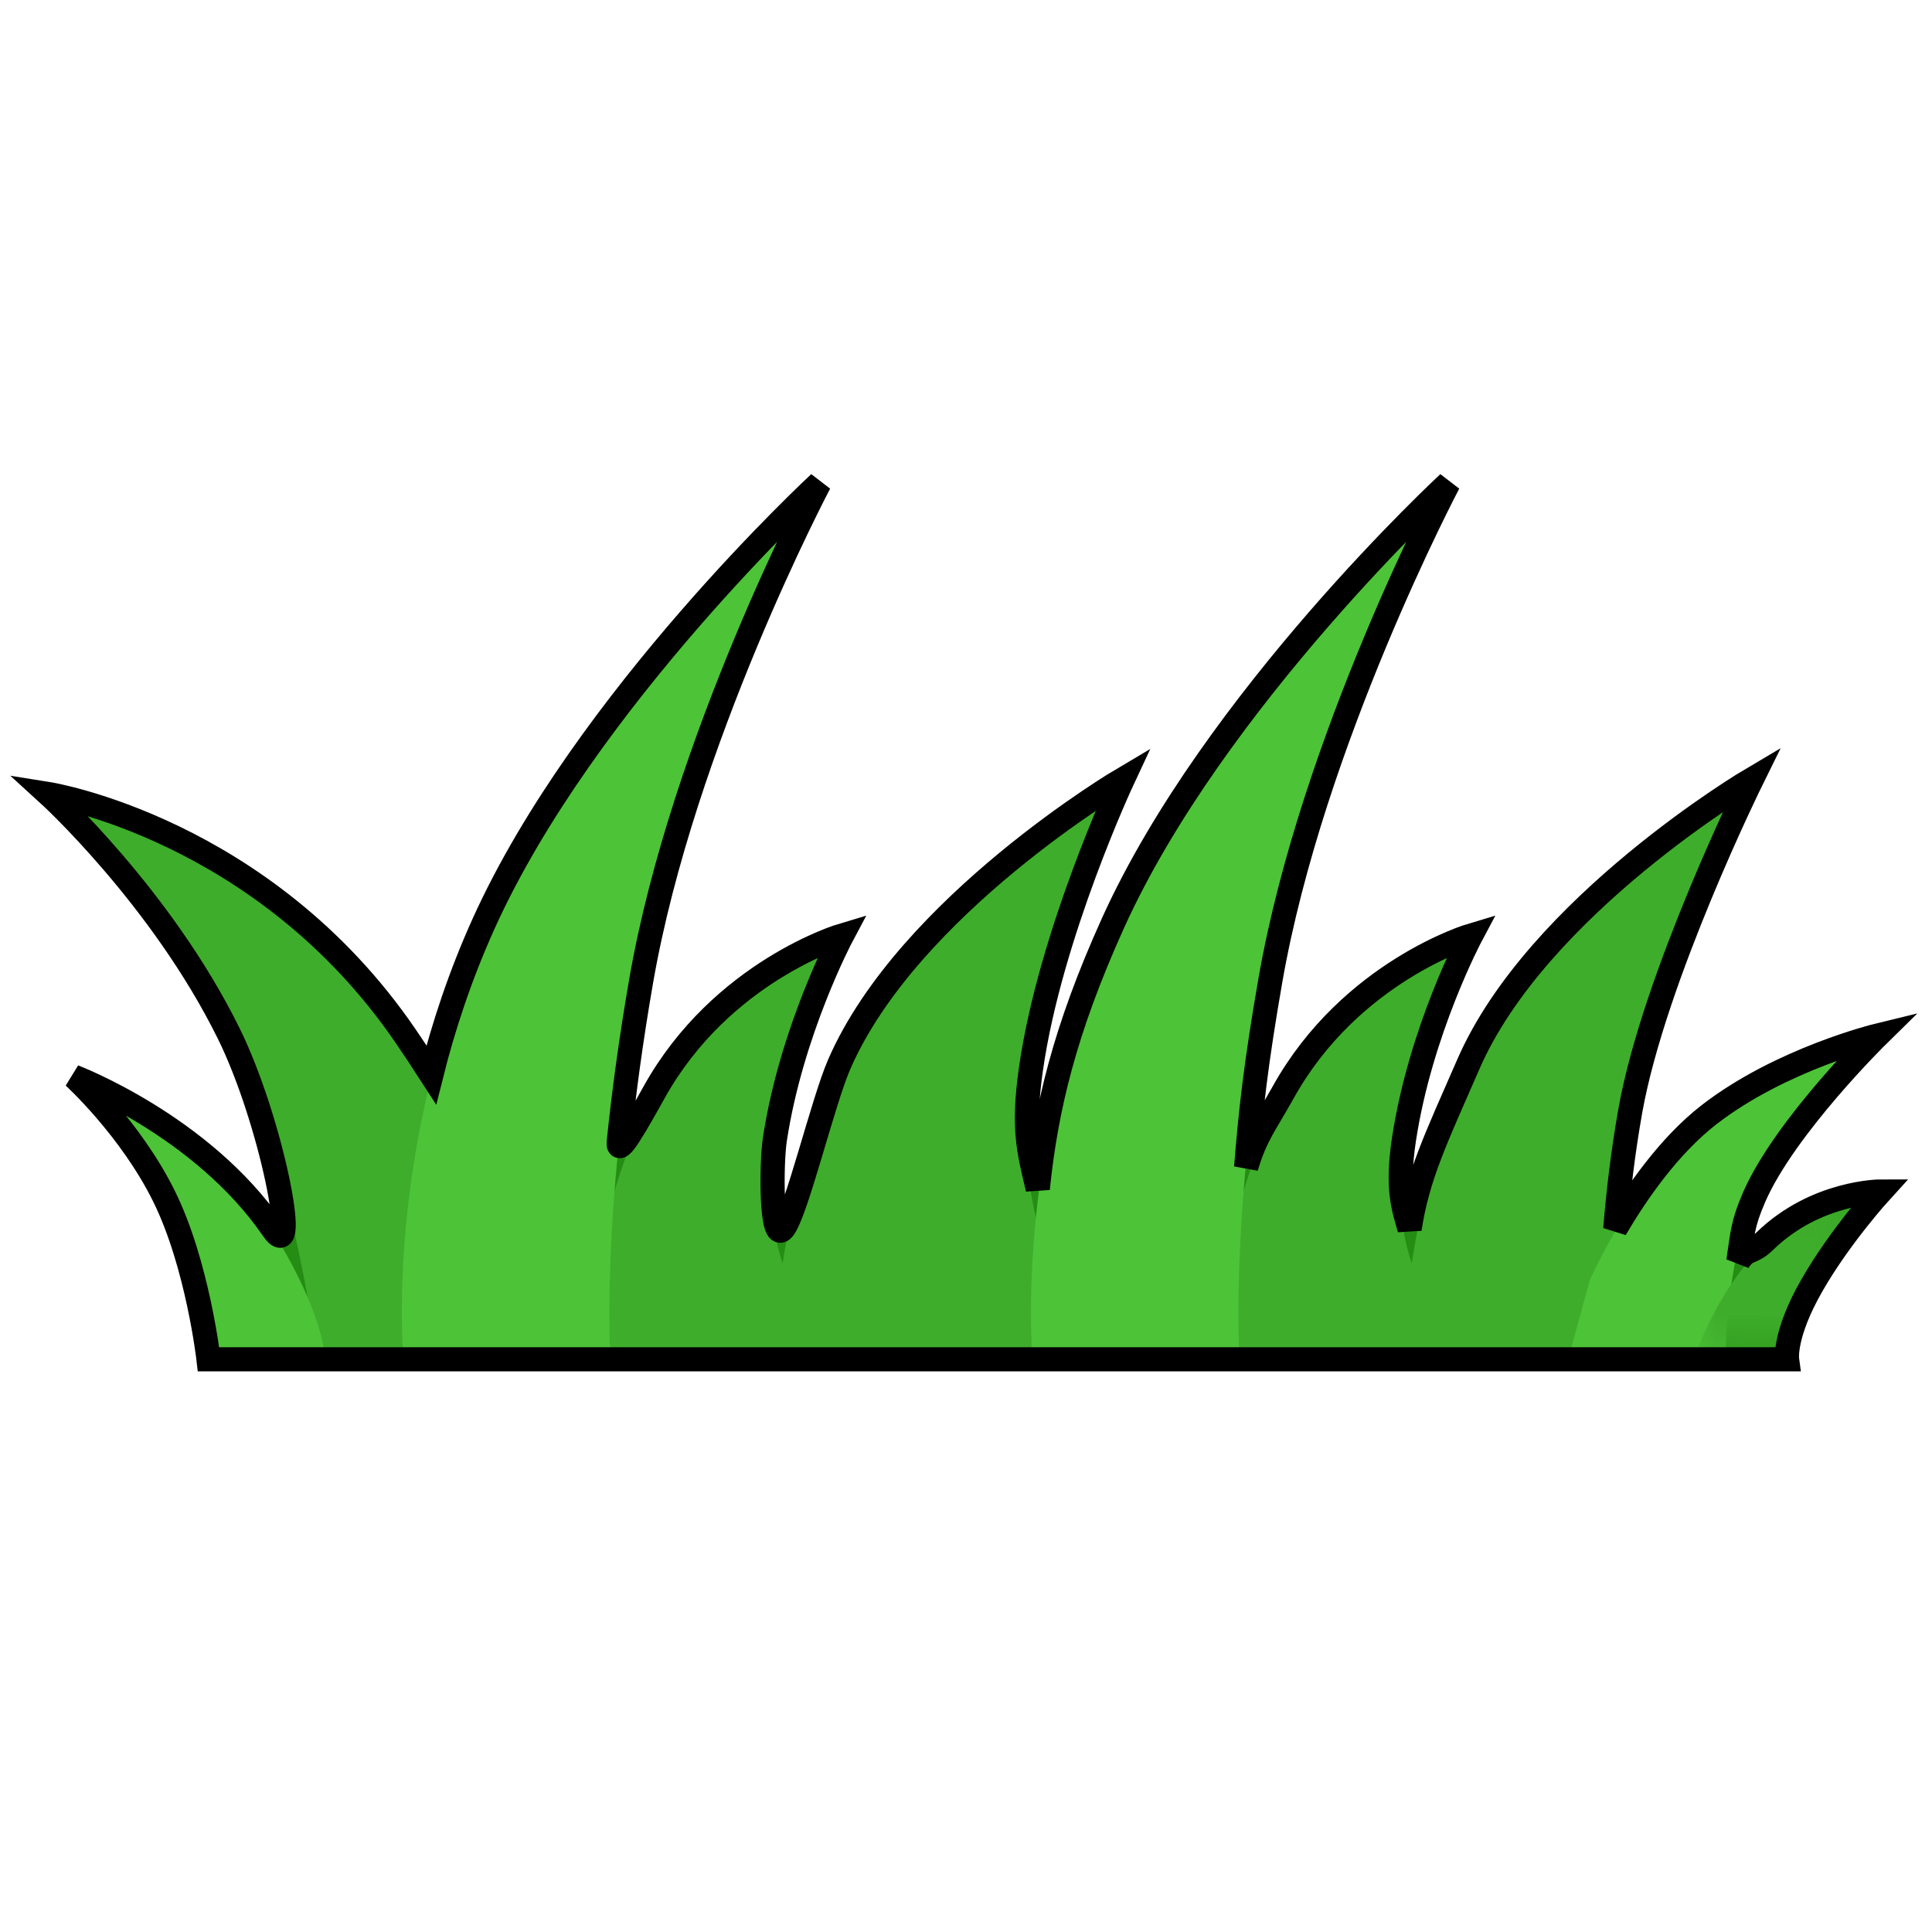 <?xml version="1.0" encoding="UTF-8"?>
<svg width="40px" height="40px" viewBox="0 0 40 40" version="1.1" xmlns="http://www.w3.org/2000/svg" xmlns:xlink="http://www.w3.org/1999/xlink">
    <!-- Generator: Sketch 63.1 (92452) - https://sketch.com -->
    <title>CubiertaVegetal_40x40</title>
    <desc>Created with Sketch.</desc>
    <defs>
        <polygon id="path-1" points="0.008 0.025 3.889 0.025 3.889 3.5 0.008 3.5"></polygon>
    </defs>
    <g id="CubiertaVegetal_40x40" stroke="none" stroke-width="1" fill="none" fill-rule="evenodd">
        <path d="M36.535,25.7 C36.264,25.964 36.181,25.829 35.991,26.112 C36.076,25.549 36.075,25.34 36.322,24.776 C36.961,23.32 38.875,21.439 38.875,21.439 C38.875,21.439 36.876,21.925 35.386,23.077 C34.55,23.725 33.874,24.708 33.443,25.445 C33.502,24.708 33.599,23.869 33.755,22.992 C34.249,20.226 36.271,16.132 36.271,16.132 C36.271,16.132 31.831,18.75 30.401,22.033 C29.73,23.572 29.35,24.351 29.184,25.445 C29.067,25.027 28.91,24.636 29.067,23.594 C29.408,21.338 30.458,19.367 30.458,19.367 C30.458,19.367 27.961,20.109 26.567,22.616 C26.204,23.267 25.993,23.51 25.8,24.169 C25.893,22.993 26.007,21.989 26.301,20.302 C27.162,15.352 29.991,10 29.991,10 C29.991,10 25.132,14.49 23.041,19.116 C22.038,21.335 21.655,22.958 21.486,24.612 C21.289,23.795 21.174,23.338 21.344,22.137 C21.739,19.355 23.247,16.132 23.247,16.132 C23.247,16.132 18.807,18.75 17.376,22.033 C17.031,22.825 16.484,25.127 16.213,25.445 C15.958,25.745 15.966,24.1 16.042,23.594 C16.384,21.338 17.434,19.367 17.434,19.367 C17.434,19.367 14.936,20.109 13.542,22.616 C13.18,23.267 12.776,23.983 12.811,23.641 C12.911,22.668 13.059,21.55 13.276,20.302 C14.137,15.352 16.966,10 16.966,10 C16.966,10 12.107,14.49 10.016,19.116 C9.53,20.191 9.18,21.254 8.93,22.253 C8.761,21.991 8.582,21.72 8.39,21.439 C5.451,17.148 1,16.439 1,16.439 C1,16.439 3.34,18.571 4.733,21.392 C5.618,23.183 6.222,26.281 5.649,25.445 C4.18,23.3 1.529,22.291 1.529,22.291 C1.529,22.291 2.699,23.357 3.396,24.767 C4.093,26.178 4.317,28.143 4.317,28.143 L6.575,28.143 L6.731,28.143 L8.356,28.143 L11.403,28.143 L12.206,28.143 L12.643,28.143 L16.044,28.143 L17.889,28.143 L21.381,28.143 L23.247,28.143 L25.231,28.143 L25.667,28.143 L29.069,28.143 L30.914,28.143 L32.451,28.143 L33.361,28.143 L35.058,28.143 L35.727,28.143 L36.999,28.143 C36.999,28.143 36.929,27.628 37.516,26.607 C38.102,25.585 38.939,24.668 38.939,24.668 C38.939,24.668 37.594,24.666 36.535,25.7 Z" id="Fill-1" fill="#258D13"></path>
        <g id="Group-24" transform="translate(1, 10)">
            <path d="M15.044,18.193 C15.044,18.193 14.945,15.365 16.376,12.083 C17.807,8.8 22.247,6.182 22.247,6.182 C22.247,6.182 20.739,9.405 20.344,12.187 C19.739,16.455 22.247,18.193 22.247,18.193 L15.044,18.193 Z" id="Fill-1" fill="#3EAD2B"></path>
            <path d="M5.575,18.193 C5.575,18.193 5.127,14.264 3.733,11.442 C2.34,8.621 3e-05,6.489 3e-05,6.489 C3e-05,6.489 4.451,7.198 7.39,11.489 C10.526,16.07 10.403,18.193 10.403,18.193 L5.575,18.193 Z" id="Fill-3" fill="#3EAD2B"></path>
            <path d="M11.206,18.193 C11.206,18.193 11.148,15.172 12.542,12.666 C13.936,10.159 16.434,9.417 16.434,9.417 C16.434,9.417 15.384,11.388 15.042,13.644 C14.514,17.137 16.889,18.193 16.889,18.193 L11.206,18.193 Z" id="Fill-5" fill="#3EAD2B"></path>
            <g id="Group-9" transform="translate(7.3, 0.043)" fill="#4DC338">
                <path d="M0.056,18.15 C0.056,18.15 -0.375,13.749 1.716,9.123 C3.807,4.497 8.666,0.007 8.666,0.007 C8.666,0.007 5.837,5.359 4.976,10.309 C4.115,15.259 4.343,18.15 4.343,18.15 L0.056,18.15 Z" id="Fill-7"></path>
            </g>
            <path d="M3.317,18.193 C3.317,18.193 3.093,16.228 2.396,14.817 C1.699,13.407 0.529,12.341 0.529,12.341 C0.529,12.341 2.755,12.696 4.224,14.841 C5.792,17.131 5.731,18.193 5.731,18.193 L3.317,18.193 Z" id="Fill-10" fill="#4DC338"></path>
            <path d="M28.069,18.193 C28.069,18.193 27.97,15.365 29.401,12.083 C30.831,8.8 35.271,6.182 35.271,6.182 C35.271,6.182 33.249,10.276 32.755,13.042 C32.262,15.808 32.361,18.193 32.361,18.193 L28.069,18.193 Z" id="Fill-12" fill="#3EAD2B"></path>
            <path d="M31.919,16.494 C31.919,16.494 32.897,14.28 34.387,13.127 C35.876,11.975 37.875,11.489 37.875,11.489 C37.875,11.489 35.961,13.37 35.322,14.826 C34.684,16.282 34.727,18.193 34.727,18.193 L31.451,18.193 L31.919,16.494 Z" id="Fill-14" fill="#4DC338"></path>
            <path d="M24.231,18.193 C24.231,18.193 24.173,15.172 25.567,12.666 C26.961,10.159 29.458,9.417 29.458,9.417 C29.458,9.417 28.408,11.388 28.067,13.644 C27.539,17.137 29.914,18.193 29.914,18.193 L24.231,18.193 Z" id="Fill-16" fill="#3EAD2B"></path>
            <g id="Group-20" transform="translate(20.3, 0.043)" fill="#4DC338">
                <path d="M0.081,18.15 C0.081,18.15 -0.35,13.749 1.741,9.123 C3.832,4.497 8.691,0.007 8.691,0.007 C8.691,0.007 5.862,5.359 5.001,10.309 C4.14,15.259 4.367,18.15 4.367,18.15 L0.081,18.15 Z" id="Fill-18"></path>
            </g>
            <g id="Group-23" transform="translate(34.05, 14.693)">
                <mask id="mask-2" fill="white">
                    <use xlink:href="#path-1"></use>
                </mask>
                <g id="Clip-22"></g>
                <path d="M0.008,3.5 C0.008,3.5 0.425,2.091 1.485,1.057 C2.544,0.024 3.889,0.025 3.889,0.025 C3.889,0.025 3.052,0.943 2.466,1.964 C1.879,2.985 1.949,3.5 1.949,3.5 L0.008,3.5 Z" id="Fill-21" fill="#3EAD2B" mask="url(#mask-2)"></path>
            </g>
        </g>
        <g id="Group-3" transform="translate(1, 10)" stroke="#000000" stroke-width="0.5">
            <path d="M35.535,15.7 C35.264,15.964 35.181,15.829 34.991,16.112 C35.076,15.549 35.075,15.34 35.322,14.776 C35.961,13.32 37.875,11.439 37.875,11.439 C37.875,11.439 35.876,11.925 34.386,13.077 C33.55,13.725 32.874,14.708 32.443,15.445 C32.502,14.708 32.599,13.869 32.755,12.992 C33.249,10.226 35.271,6.132 35.271,6.132 C35.271,6.132 30.831,8.75 29.401,12.033 C28.73,13.572 28.35,14.351 28.184,15.445 C28.067,15.027 27.91,14.636 28.067,13.594 C28.408,11.338 29.458,9.367 29.458,9.367 C29.458,9.367 26.961,10.109 25.567,12.616 C25.204,13.267 24.993,13.51 24.8,14.169 C24.893,12.993 25.007,11.989 25.301,10.302 C26.162,5.352 28.991,4.5e-05 28.991,4.5e-05 C28.991,4.5e-05 24.132,4.49 22.041,9.116 C21.038,11.335 20.655,12.958 20.486,14.612 C20.289,13.795 20.174,13.338 20.344,12.137 C20.739,9.355 22.247,6.132 22.247,6.132 C22.247,6.132 17.807,8.75 16.376,12.033 C16.031,12.825 15.484,15.127 15.213,15.445 C14.958,15.745 14.966,14.1 15.042,13.594 C15.384,11.338 16.434,9.367 16.434,9.367 C16.434,9.367 13.936,10.109 12.542,12.616 C12.18,13.267 11.776,13.983 11.811,13.641 C11.911,12.668 12.059,11.55 12.276,10.302 C13.137,5.352 15.966,4.5e-05 15.966,4.5e-05 C15.966,4.5e-05 11.107,4.49 9.016,9.116 C8.53,10.191 8.18,11.254 7.93,12.253 C7.761,11.991 7.582,11.72 7.39,11.439 C4.451,7.148 2e-05,6.439 2e-05,6.439 C2e-05,6.439 2.34,8.571 3.733,11.392 C4.618,13.183 5.222,16.281 4.649,15.445 C3.18,13.3 0.529,12.291 0.529,12.291 C0.529,12.291 1.699,13.357 2.396,14.767 C3.093,16.178 3.317,18.143 3.317,18.143 L5.575,18.143 L5.731,18.143 L7.356,18.143 L10.403,18.143 L11.206,18.143 L11.643,18.143 L15.044,18.143 L16.889,18.143 L20.381,18.143 L22.247,18.143 L24.231,18.143 L24.667,18.143 L28.069,18.143 L29.914,18.143 L31.451,18.143 L32.361,18.143 L34.058,18.143 L34.727,18.143 L35.999,18.143 C35.999,18.143 35.929,17.628 36.516,16.607 C37.102,15.585 37.939,14.668 37.939,14.668 C37.939,14.668 36.594,14.666 35.535,15.7 Z" id="Fill-1"></path>
        </g>
    </g>
</svg>
